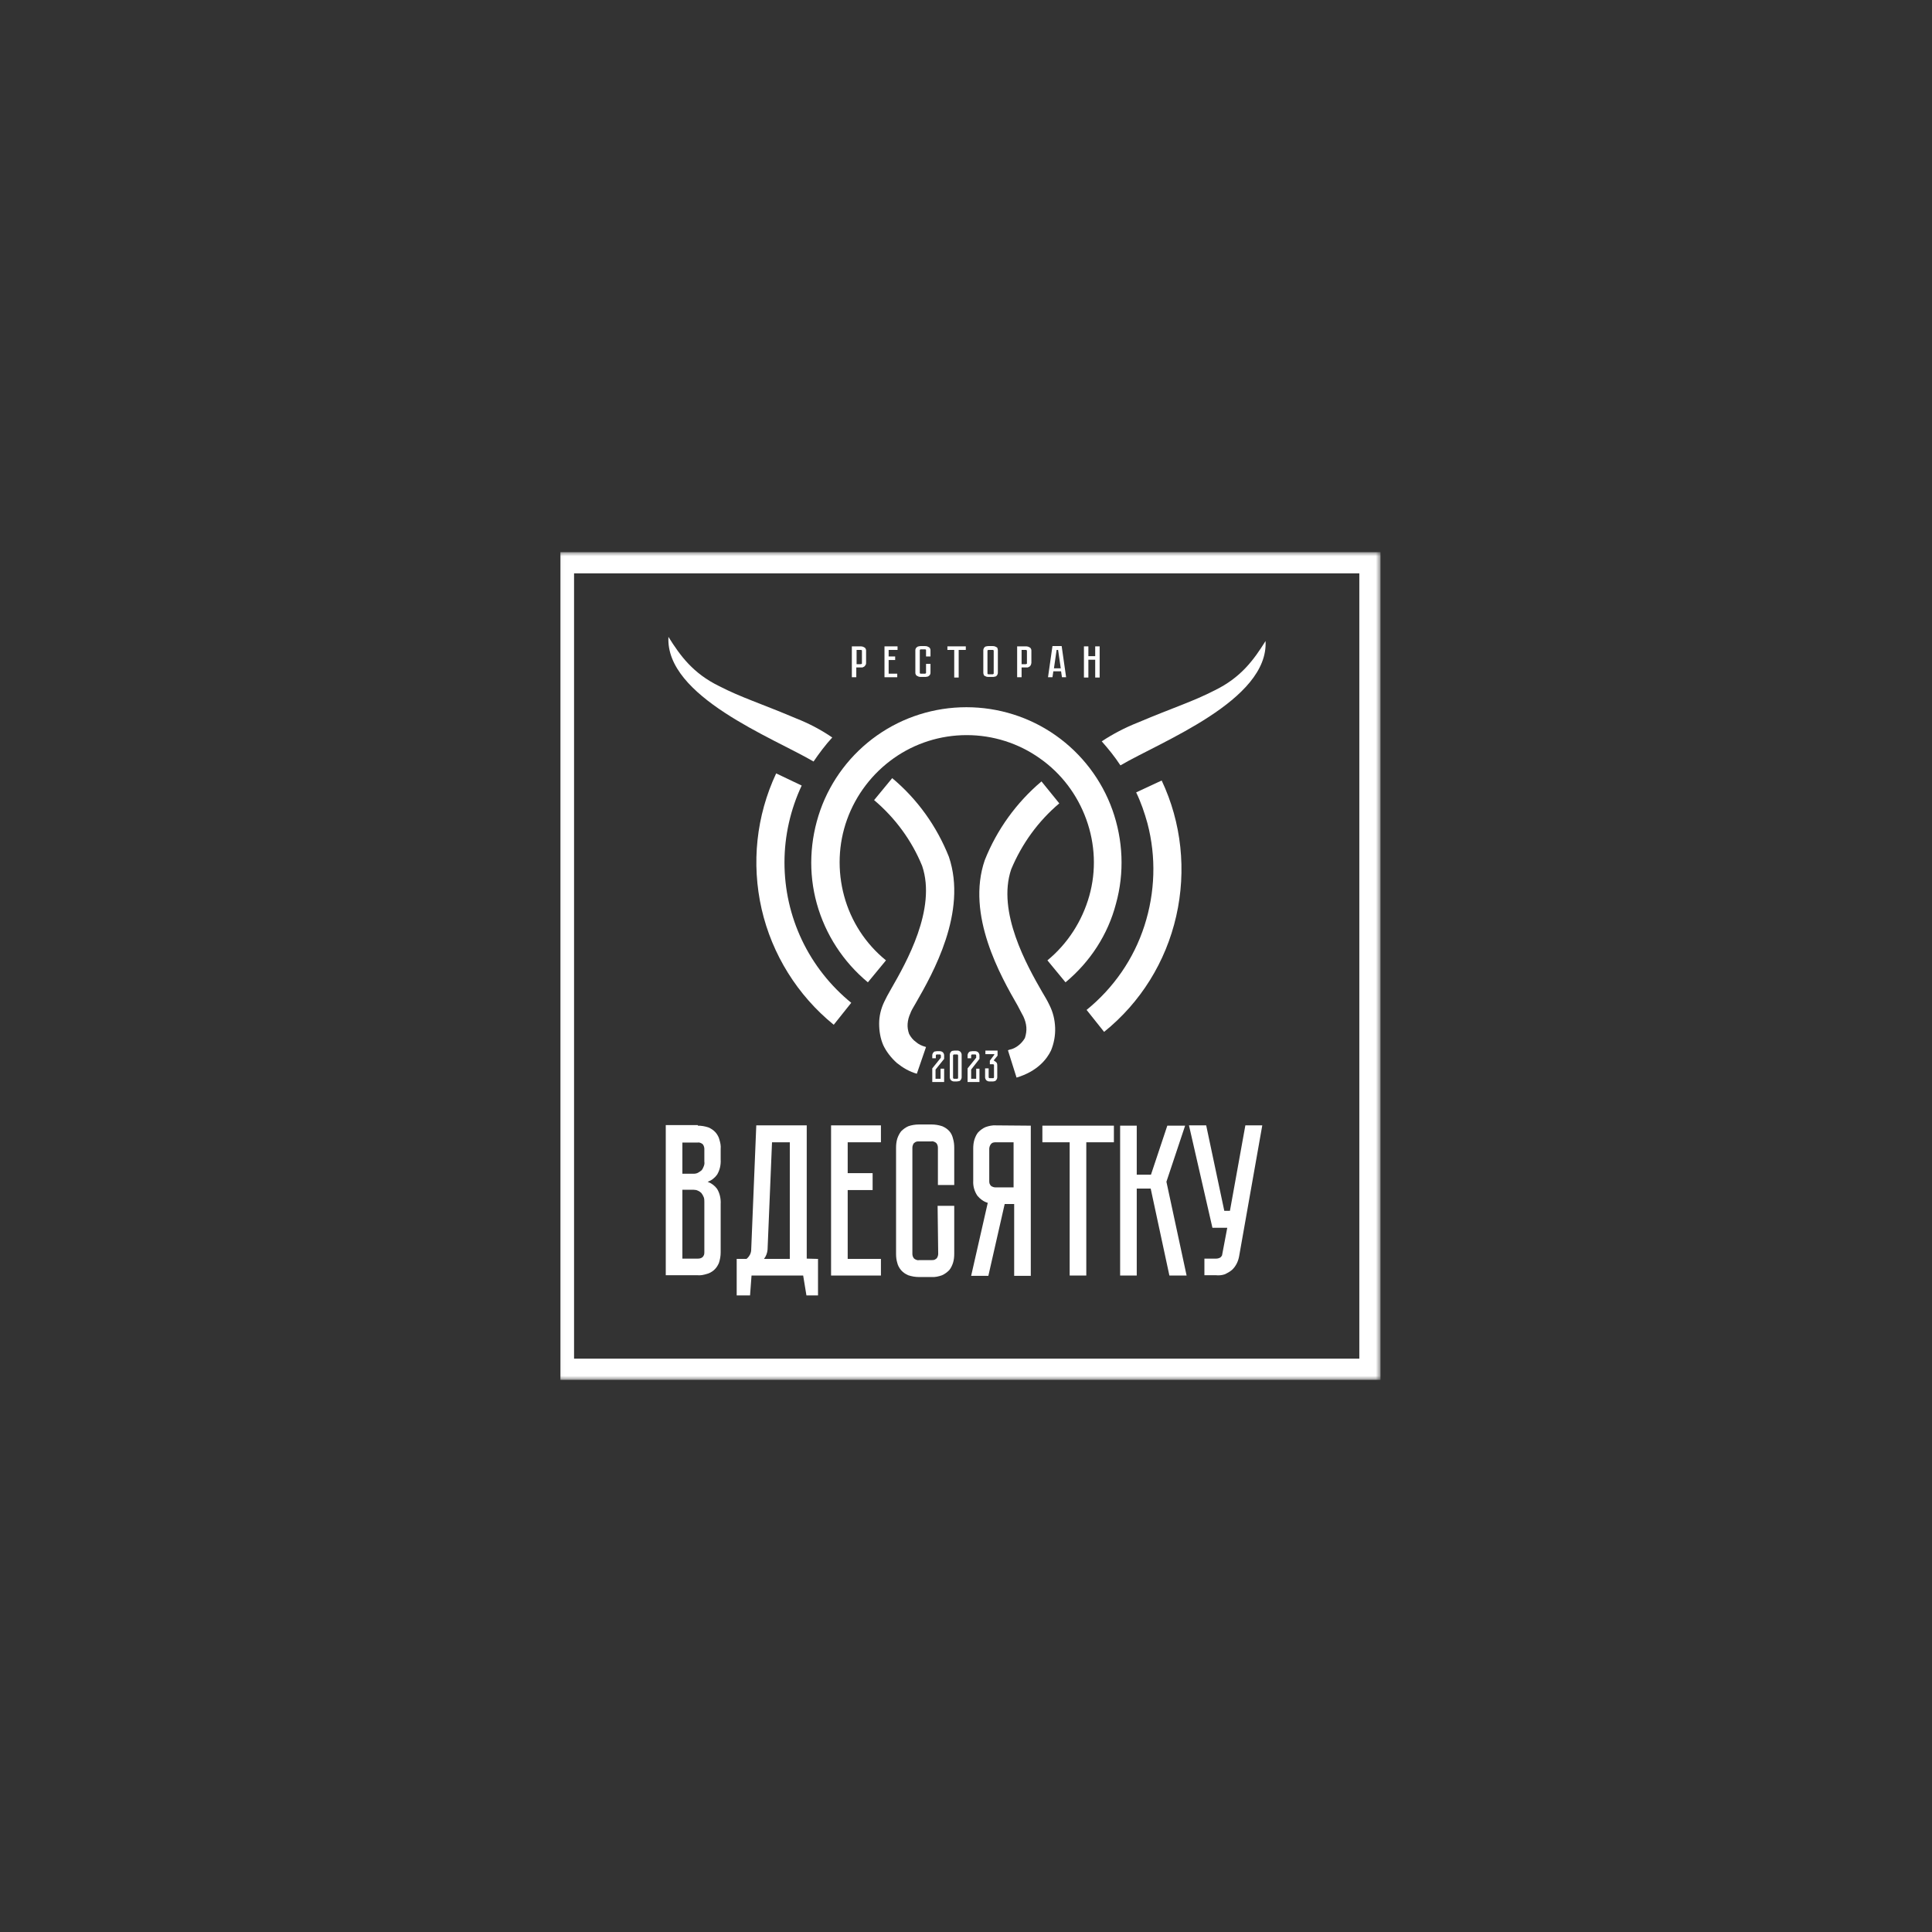 <svg width="231" height="231" viewBox="0 0 231 231" fill="none" xmlns="http://www.w3.org/2000/svg">
<rect x="0" y="0" width="231" height="231" fill="#333333" stroke="none"/>
<g opacity="1"  clip-path="url(#clip0_133_534)"> <!--0.6-->
<g clip-path="url(#clip1_133_534)">
<g clip-path="url(#clip2_133_534)">
<g clip-path="url(#clip3_133_534)">
<mask id="mask0_133_534" style="mask-type:luminance" maskUnits="userSpaceOnUse" x="66" y="66" width="100" height="99">
<path d="M165.083 66H66.083V165H165.083V66Z" fill="white"/>
</mask>
<g mask="url(#mask0_133_534)">
<path d="M95.215 85.906C90.851 84.061 88.686 83.423 85.99 82.039C82.867 80.513 81.341 78.419 79.922 76.148C79.531 83.281 92.448 88.213 97.273 91.052C97.948 90.058 98.693 89.065 99.509 88.177C98.16 87.255 96.741 86.51 95.215 85.906Z" fill="white"/>
<path d="M136.022 86.403C140.387 84.557 142.551 83.919 145.248 82.535C148.37 81.009 149.896 78.915 151.316 76.644C151.706 83.741 138.79 88.674 133.964 91.512C133.29 90.483 132.545 89.561 131.729 88.638C133.077 87.751 134.496 87.006 136.022 86.403Z" fill="white"/>
<path d="M127.399 117.452L125.235 114.826C127.648 112.839 129.386 110.142 130.238 107.126C131.09 104.11 130.948 100.917 129.883 97.972C128.819 95.026 126.903 92.472 124.312 90.662C121.757 88.852 118.706 87.894 115.583 87.894C112.461 87.894 109.409 88.852 106.854 90.662C104.299 92.472 102.348 95.026 101.283 97.972C100.219 100.917 100.112 104.11 100.928 107.126C101.744 110.142 103.483 112.839 105.932 114.826L103.767 117.452C100.822 115.004 98.693 111.739 97.664 108.049C96.635 104.359 96.812 100.455 98.09 96.836C99.367 93.252 101.744 90.13 104.867 87.93C107.99 85.73 111.715 84.559 115.548 84.559C119.38 84.559 123.106 85.73 126.228 87.93C129.351 90.13 131.728 93.252 133.006 96.836C134.283 100.42 134.461 104.359 133.432 108.049C132.474 111.739 130.344 115.004 127.399 117.452Z" fill="white"/>
<path d="M99.686 122.526C95.357 119.013 92.305 114.116 91.063 108.687C89.821 103.222 90.425 97.545 92.802 92.471L95.854 93.925C94.505 96.8 93.796 99.958 93.796 103.116C93.796 106.345 94.505 109.503 95.889 112.413C97.273 115.322 99.296 117.877 101.779 119.9L99.686 122.526Z" fill="white"/>
<path d="M132.012 123.377C136.377 119.864 139.393 115.003 140.635 109.538C141.877 104.074 141.274 98.361 138.896 93.322L135.845 94.742C136.412 95.913 136.838 97.154 137.193 98.432C138.258 102.477 138.116 106.7 136.838 110.674C135.561 114.648 133.148 118.125 129.919 120.751L132.012 123.377Z" fill="white"/>
<path d="M109.621 128.381C108.734 128.133 107.954 127.671 107.244 127.104C106.57 126.5 106.002 125.791 105.612 124.975C105.257 124.158 105.115 123.271 105.115 122.384C105.115 121.497 105.328 120.61 105.718 119.794C105.896 119.404 106.179 118.871 106.57 118.197C108.344 115.11 111.999 108.687 110.26 103.542C109.018 100.491 107.031 97.794 104.512 95.665L106.676 93.039C109.692 95.558 111.999 98.787 113.454 102.442C115.689 109.042 111.538 116.387 109.515 119.9C109.196 120.433 108.912 120.929 108.841 121.178C108.663 121.568 108.557 121.958 108.521 122.384C108.486 122.81 108.557 123.236 108.699 123.626C108.912 124.016 109.16 124.336 109.515 124.584C109.834 124.868 110.225 125.046 110.615 125.152L110.721 125.187L109.621 128.381Z" fill="white"/>
<path d="M121.544 128.843L120.515 125.578L120.693 125.507C121.083 125.436 121.438 125.259 121.757 125.01C122.077 124.762 122.325 124.478 122.538 124.123C122.68 123.697 122.751 123.236 122.715 122.81C122.68 122.349 122.538 121.923 122.36 121.533C122.254 121.32 121.97 120.823 121.686 120.255C119.664 116.743 115.477 109.397 117.748 102.833C119.202 99.178 121.544 95.949 124.525 93.43L126.654 96.055C124.135 98.184 122.183 100.881 120.906 103.933C119.167 109.043 122.822 115.501 124.596 118.588C124.915 119.12 125.235 119.652 125.483 120.185C125.909 121.036 126.122 121.923 126.157 122.881C126.193 123.804 126.015 124.762 125.66 125.614C125.164 126.643 124.028 128.097 121.544 128.843Z" fill="white"/>
<path d="M83.435 134.59C83.861 134.59 84.286 134.661 84.712 134.803C85.032 134.945 85.315 135.123 85.564 135.407C85.777 135.655 85.954 135.974 86.025 136.294C86.132 136.649 86.203 137.003 86.167 137.358V138.636C86.203 139.274 86.061 139.913 85.741 140.445C85.457 140.836 85.067 141.155 84.606 141.297C85.067 141.474 85.457 141.758 85.741 142.149C86.061 142.681 86.203 143.32 86.167 143.958V149.742C86.167 150.168 86.096 150.594 85.954 151.02C85.812 151.339 85.635 151.623 85.351 151.871C85.103 152.084 84.783 152.261 84.464 152.332C84.109 152.439 83.754 152.51 83.399 152.474H79.603V134.52H83.435V134.59ZM84.215 137.358C84.215 137.181 84.144 136.968 84.038 136.826C83.967 136.755 83.861 136.684 83.754 136.649C83.648 136.613 83.541 136.578 83.435 136.613H81.59V140.339H82.938C83.115 140.339 83.293 140.303 83.435 140.232C83.577 140.161 83.719 140.055 83.861 139.949C84.002 139.807 84.073 139.629 84.144 139.452C84.215 139.274 84.251 139.097 84.215 138.884V137.358ZM84.215 143.71C84.215 143.532 84.215 143.32 84.144 143.142C84.073 142.965 83.967 142.787 83.861 142.645C83.754 142.539 83.612 142.432 83.435 142.361C83.293 142.29 83.115 142.255 82.938 142.255H81.59V150.487H83.435C83.648 150.487 83.825 150.452 84.002 150.31C84.073 150.239 84.144 150.132 84.18 150.026C84.215 149.92 84.215 149.813 84.215 149.707V143.71Z" fill="white"/>
<path d="M97.806 150.522V154.887H96.422L96.031 152.51H89.857L89.68 154.887H88.083V150.522H89.254C89.431 150.38 89.573 150.203 89.68 149.99C89.786 149.777 89.822 149.564 89.822 149.316L90.425 134.555H96.457V150.487L97.806 150.522ZM94.435 150.522V136.577H92.306L91.773 149.422C91.738 149.813 91.596 150.203 91.347 150.522H94.435Z" fill="white"/>
<path d="M105.328 134.59V136.577H101.354V140.268H104.335V142.29H101.354V150.522H105.328V152.51H99.367V134.555H105.328V134.59Z" fill="white"/>
<path d="M112.105 144.172H114.093V149.92C114.093 150.275 114.057 150.63 113.951 150.985C113.844 151.304 113.702 151.623 113.489 151.872C113.241 152.12 112.957 152.333 112.638 152.475C112.247 152.617 111.786 152.723 111.36 152.688H109.87C109.444 152.688 109.018 152.617 108.593 152.475C108.273 152.333 107.989 152.156 107.741 151.872C107.528 151.623 107.351 151.304 107.28 150.985C107.173 150.63 107.138 150.275 107.138 149.92V137.217C107.138 136.862 107.173 136.507 107.28 136.152C107.386 135.833 107.528 135.549 107.741 135.265C107.989 135.017 108.273 134.804 108.593 134.662C108.983 134.52 109.444 134.449 109.87 134.449H111.396C111.822 134.449 112.247 134.52 112.673 134.662C112.993 134.804 113.276 134.981 113.525 135.265C113.738 135.514 113.88 135.833 113.951 136.152C114.057 136.507 114.093 136.862 114.093 137.217V141.688H112.141V137.217C112.141 137.004 112.07 136.827 111.964 136.685C111.893 136.614 111.786 136.543 111.68 136.507C111.573 136.472 111.467 136.436 111.36 136.472H109.87C109.764 136.472 109.657 136.472 109.551 136.507C109.444 136.543 109.373 136.614 109.267 136.685C109.16 136.827 109.089 137.04 109.089 137.217V149.92C109.089 150.133 109.16 150.311 109.267 150.452C109.338 150.523 109.444 150.594 109.551 150.63C109.657 150.665 109.764 150.701 109.87 150.665H111.396C111.502 150.665 111.609 150.665 111.715 150.63C111.822 150.594 111.893 150.523 111.999 150.452C112.105 150.311 112.176 150.098 112.176 149.92L112.105 144.172Z" fill="white"/>
<path d="M123.247 134.591V152.546H121.26V143.959H120.125L118.173 152.546H116.115L118.102 143.817C117.606 143.675 117.18 143.356 116.86 142.965C116.506 142.433 116.328 141.83 116.364 141.191V137.323C116.364 136.969 116.399 136.614 116.506 136.259C116.612 135.94 116.754 135.62 116.967 135.372C117.215 135.123 117.499 134.911 117.818 134.769C118.209 134.627 118.67 134.52 119.096 134.556L123.247 134.591ZM121.225 136.578H119.096C118.989 136.578 118.847 136.578 118.741 136.614C118.635 136.649 118.528 136.72 118.457 136.827C118.351 136.969 118.28 137.182 118.28 137.359V141.191C118.28 141.298 118.28 141.404 118.315 141.511C118.351 141.617 118.422 141.723 118.493 141.794C118.635 141.901 118.847 141.972 119.025 141.972H121.189V136.578H121.225Z" fill="white"/>
<path d="M133.183 134.59V136.577H129.883V152.509H127.896V136.577H124.632V134.59H133.183Z" fill="white"/>
<path d="M133.928 134.59H135.915V140.445H137.618L139.57 134.59H141.699L139.463 141.296L141.876 152.509H139.818L137.583 142.112H135.915V152.509H133.928V134.59Z" fill="white"/>
<path d="M148.157 150.203C148.05 150.806 147.767 151.41 147.305 151.835C147.057 152.048 146.738 152.226 146.418 152.368C146.099 152.474 145.744 152.51 145.389 152.474H144.005V150.487H145.389C145.567 150.487 145.744 150.451 145.921 150.345C146.028 150.239 146.134 150.132 146.134 149.99L146.738 146.797H144.963L142.16 134.555H144.218L146.383 144.774H147.057L148.902 134.555H150.925L148.157 150.203Z" fill="white"/>
<path d="M103.554 79.235C103.554 79.341 103.554 79.412 103.483 79.519C103.447 79.59 103.376 79.661 103.341 79.696C103.27 79.732 103.199 79.767 103.128 79.803C103.022 79.803 102.951 79.803 102.844 79.803H102.383V80.974H101.851V77.283H102.844C102.951 77.283 103.057 77.283 103.163 77.319C103.234 77.354 103.341 77.39 103.376 77.425C103.447 77.461 103.483 77.532 103.518 77.603C103.554 77.674 103.554 77.745 103.554 77.816V79.235ZM103.057 77.851C103.057 77.816 103.057 77.816 103.057 77.78C103.057 77.745 103.022 77.745 103.022 77.745C102.986 77.709 102.986 77.709 102.951 77.709C102.915 77.709 102.88 77.709 102.88 77.709H102.418V79.412H102.88C102.915 79.412 102.986 79.412 103.022 79.377C103.057 79.377 103.057 79.341 103.057 79.306C103.057 79.27 103.057 79.27 103.057 79.235V77.851Z" fill="white"/>
<path d="M107.315 77.283V77.709H106.251V78.49H107.031V78.915H106.251V80.548H107.28V80.974H105.754V77.283H107.315Z" fill="white"/>
<path d="M110.722 79.377H111.254V80.406C111.254 80.477 111.254 80.548 111.219 80.619C111.183 80.69 111.148 80.761 111.077 80.796C111.006 80.867 110.935 80.903 110.864 80.903C110.757 80.938 110.651 80.938 110.544 80.938H110.154C110.048 80.938 109.941 80.938 109.835 80.903C109.764 80.867 109.693 80.832 109.622 80.796C109.551 80.761 109.515 80.69 109.48 80.619C109.444 80.548 109.444 80.477 109.444 80.406V77.78C109.444 77.709 109.444 77.638 109.48 77.567C109.515 77.496 109.551 77.425 109.622 77.39C109.693 77.319 109.764 77.284 109.835 77.284C109.941 77.248 110.048 77.248 110.154 77.248H110.544C110.651 77.248 110.757 77.248 110.864 77.284C110.935 77.319 111.006 77.355 111.077 77.39C111.148 77.425 111.183 77.496 111.219 77.567C111.254 77.638 111.254 77.709 111.254 77.78V78.49H110.722V77.78C110.722 77.745 110.722 77.745 110.722 77.709C110.722 77.674 110.686 77.674 110.686 77.674C110.651 77.638 110.651 77.638 110.615 77.638C110.58 77.638 110.544 77.638 110.544 77.638H110.154C110.119 77.638 110.083 77.638 110.083 77.638C110.048 77.638 110.048 77.674 110.012 77.674L109.977 77.709C109.977 77.745 109.977 77.745 109.977 77.78V80.406C109.977 80.442 109.977 80.442 109.977 80.477C109.977 80.513 110.012 80.513 110.012 80.513C110.048 80.548 110.048 80.548 110.083 80.548C110.119 80.548 110.154 80.548 110.154 80.548H110.544C110.58 80.548 110.615 80.548 110.615 80.548C110.651 80.548 110.651 80.513 110.686 80.513L110.722 80.477C110.722 80.442 110.722 80.442 110.722 80.406V79.377Z" fill="white"/>
<path d="M115.476 77.283V77.709H114.625V81.009H114.092V77.709H113.276V77.283H115.476Z" fill="white"/>
<path d="M118.635 77.248C118.741 77.248 118.848 77.248 118.954 77.284C119.025 77.319 119.096 77.355 119.167 77.39C119.238 77.425 119.274 77.496 119.274 77.567C119.309 77.638 119.309 77.709 119.309 77.78V80.406C119.309 80.477 119.309 80.548 119.274 80.619C119.238 80.69 119.203 80.761 119.167 80.796C119.096 80.867 119.025 80.903 118.954 80.903C118.848 80.938 118.741 80.938 118.635 80.938H118.245C118.138 80.938 118.032 80.938 117.925 80.903C117.854 80.867 117.783 80.832 117.712 80.796C117.641 80.761 117.606 80.69 117.606 80.619C117.57 80.548 117.57 80.477 117.57 80.406V77.78C117.57 77.709 117.57 77.638 117.606 77.567C117.641 77.496 117.677 77.425 117.712 77.39C117.783 77.319 117.854 77.284 117.925 77.284C118.032 77.248 118.138 77.248 118.245 77.248H118.635ZM118.635 80.619C118.67 80.619 118.706 80.619 118.706 80.619C118.741 80.619 118.741 80.584 118.777 80.584L118.812 80.548C118.812 80.513 118.812 80.513 118.812 80.477V77.851C118.812 77.816 118.812 77.816 118.812 77.78C118.812 77.745 118.777 77.745 118.777 77.745C118.741 77.709 118.741 77.709 118.706 77.709C118.67 77.709 118.635 77.709 118.635 77.709H118.245C118.174 77.709 118.103 77.709 118.103 77.745L118.067 77.78C118.067 77.816 118.067 77.816 118.067 77.851V80.477C118.067 80.513 118.067 80.513 118.067 80.548C118.067 80.584 118.103 80.584 118.103 80.584C118.138 80.619 118.138 80.619 118.174 80.619C118.209 80.619 118.245 80.619 118.245 80.619H118.635Z" fill="white"/>
<path d="M123.318 79.235C123.318 79.341 123.283 79.412 123.247 79.519C123.212 79.59 123.141 79.661 123.106 79.696C123.035 79.732 122.964 79.767 122.893 79.803C122.786 79.803 122.715 79.803 122.609 79.803H122.147V80.974H121.615V77.283H122.609C122.715 77.283 122.822 77.283 122.928 77.319C122.999 77.354 123.106 77.39 123.141 77.425C123.212 77.461 123.247 77.532 123.283 77.603C123.318 77.674 123.318 77.745 123.318 77.816V79.235ZM122.786 77.851C122.786 77.816 122.786 77.78 122.751 77.745C122.715 77.709 122.715 77.709 122.68 77.709C122.644 77.709 122.609 77.709 122.609 77.709H122.147V79.412H122.609C122.644 79.412 122.715 79.412 122.751 79.377C122.786 79.377 122.786 79.341 122.786 79.306C122.786 79.27 122.786 79.27 122.786 79.235V77.851Z" fill="white"/>
<path d="M126.973 80.974L126.867 80.264H125.944L125.838 80.974H125.306L125.838 77.248H126.938L127.47 80.974H126.973ZM126.015 79.909H126.831L126.512 77.709H126.335L126.015 79.909Z" fill="white"/>
<path d="M130.948 77.283H131.48V81.009H130.948V78.88H130.132V81.009H129.6V77.283H130.132V78.454H130.948V77.283Z" fill="white"/>
<path d="M165.083 165H66.083V66H165.083V165ZM68.638 162.445H162.528V68.555H68.638V162.445Z" fill="white"/>
<path d="M112.46 127.777H112.886V129.374H111.467V127.742L112.496 126.464V126.216C112.496 126.18 112.496 126.145 112.46 126.109C112.425 126.074 112.389 126.074 112.354 126.074H112.07C111.999 126.074 111.964 126.074 111.928 126.109C111.893 126.145 111.893 126.18 111.893 126.216V126.535H111.467V126.216C111.467 126.145 111.467 126.074 111.502 126.003C111.538 125.932 111.573 125.861 111.609 125.826C111.644 125.79 111.715 125.719 111.786 125.719C111.857 125.719 111.964 125.684 112.035 125.684H112.318C112.425 125.684 112.496 125.684 112.567 125.719C112.638 125.755 112.709 125.79 112.744 125.826C112.78 125.861 112.815 125.932 112.851 126.003C112.886 126.074 112.886 126.145 112.886 126.216V126.606L111.857 127.884V128.984H112.46V127.777Z" fill="white"/>
<path d="M114.412 125.613C114.519 125.613 114.59 125.613 114.661 125.649C114.732 125.684 114.802 125.72 114.838 125.755C114.873 125.791 114.909 125.862 114.944 125.933C114.98 126.004 114.98 126.075 114.98 126.146V128.771C114.98 128.842 114.98 128.913 114.944 128.984C114.909 129.055 114.873 129.126 114.838 129.162C114.802 129.197 114.732 129.268 114.661 129.268C114.59 129.268 114.483 129.304 114.412 129.304H114.128C114.022 129.304 113.951 129.304 113.88 129.268C113.809 129.233 113.738 129.197 113.702 129.162C113.667 129.126 113.632 129.055 113.596 128.984C113.561 128.913 113.561 128.842 113.561 128.771V126.146C113.561 126.075 113.561 126.004 113.596 125.933C113.632 125.862 113.667 125.791 113.702 125.755C113.738 125.72 113.809 125.649 113.88 125.649C113.951 125.649 114.057 125.613 114.128 125.613H114.412ZM114.412 128.984C114.483 128.984 114.519 128.984 114.519 128.949C114.554 128.913 114.554 128.878 114.554 128.842V126.217C114.554 126.181 114.554 126.146 114.519 126.11C114.483 126.075 114.448 126.075 114.412 126.075H114.128C114.057 126.075 114.022 126.075 113.986 126.11C113.951 126.146 113.951 126.181 113.951 126.217V128.842C113.951 128.878 113.951 128.913 113.986 128.949C114.022 128.984 114.057 128.984 114.128 128.984H114.412Z" fill="white"/>
<path d="M116.683 127.777H117.109V129.374H115.689V127.742L116.718 126.464V126.216C116.718 126.18 116.718 126.145 116.683 126.109C116.648 126.074 116.612 126.074 116.577 126.074H116.293C116.222 126.074 116.186 126.074 116.151 126.109C116.115 126.145 116.115 126.18 116.115 126.216V126.535H115.689V126.216C115.689 126.145 115.689 126.074 115.725 126.003C115.76 125.932 115.796 125.861 115.831 125.826C115.867 125.79 115.938 125.719 116.009 125.719C116.08 125.719 116.186 125.684 116.257 125.684H116.541C116.648 125.684 116.718 125.684 116.789 125.719C116.86 125.755 116.931 125.79 116.967 125.826C117.002 125.861 117.038 125.932 117.073 126.003C117.109 126.074 117.109 126.145 117.109 126.216V126.606L116.115 127.884V128.984H116.718V127.777H116.683Z" fill="white"/>
<path d="M119.096 126.997C119.203 127.068 119.238 127.21 119.238 127.387V128.771C119.238 128.842 119.238 128.913 119.203 128.984C119.167 129.055 119.132 129.126 119.096 129.162C119.061 129.197 118.99 129.268 118.919 129.268C118.848 129.304 118.741 129.304 118.67 129.304H118.351C118.244 129.304 118.174 129.304 118.103 129.268C118.032 129.233 117.961 129.197 117.925 129.162C117.89 129.126 117.854 129.055 117.819 128.984C117.783 128.913 117.783 128.842 117.783 128.771V127.742H118.209V128.771C118.209 128.807 118.209 128.842 118.244 128.878C118.28 128.913 118.315 128.913 118.386 128.913H118.706C118.777 128.913 118.812 128.913 118.812 128.878C118.848 128.842 118.848 128.807 118.848 128.771V127.387C118.848 127.317 118.848 127.281 118.812 127.281C118.777 127.246 118.741 127.246 118.706 127.246H118.351V126.82L118.883 126.11V126.039H117.819V125.613H119.274V126.217L118.812 126.784C118.883 126.855 118.99 126.891 119.096 126.997Z" fill="white"/>
</g>
</g>
</g>
</g>
</g>
<defs>
<clipPath id="clip0_133_534">
<rect width="99" height="99" fill="white" transform="translate(67 66)"/>
</clipPath>
<clipPath id="clip1_133_534">
<rect width="99" height="99" fill="white" transform="translate(67 66)"/>
</clipPath>
<clipPath id="clip2_133_534">
<rect width="99" height="99" fill="white" transform="translate(66.083 66)"/>
</clipPath>
<clipPath id="clip3_133_534">
<rect width="99" height="99" fill="white" transform="translate(66.083 66)"/>
</clipPath>
</defs>
</svg>
